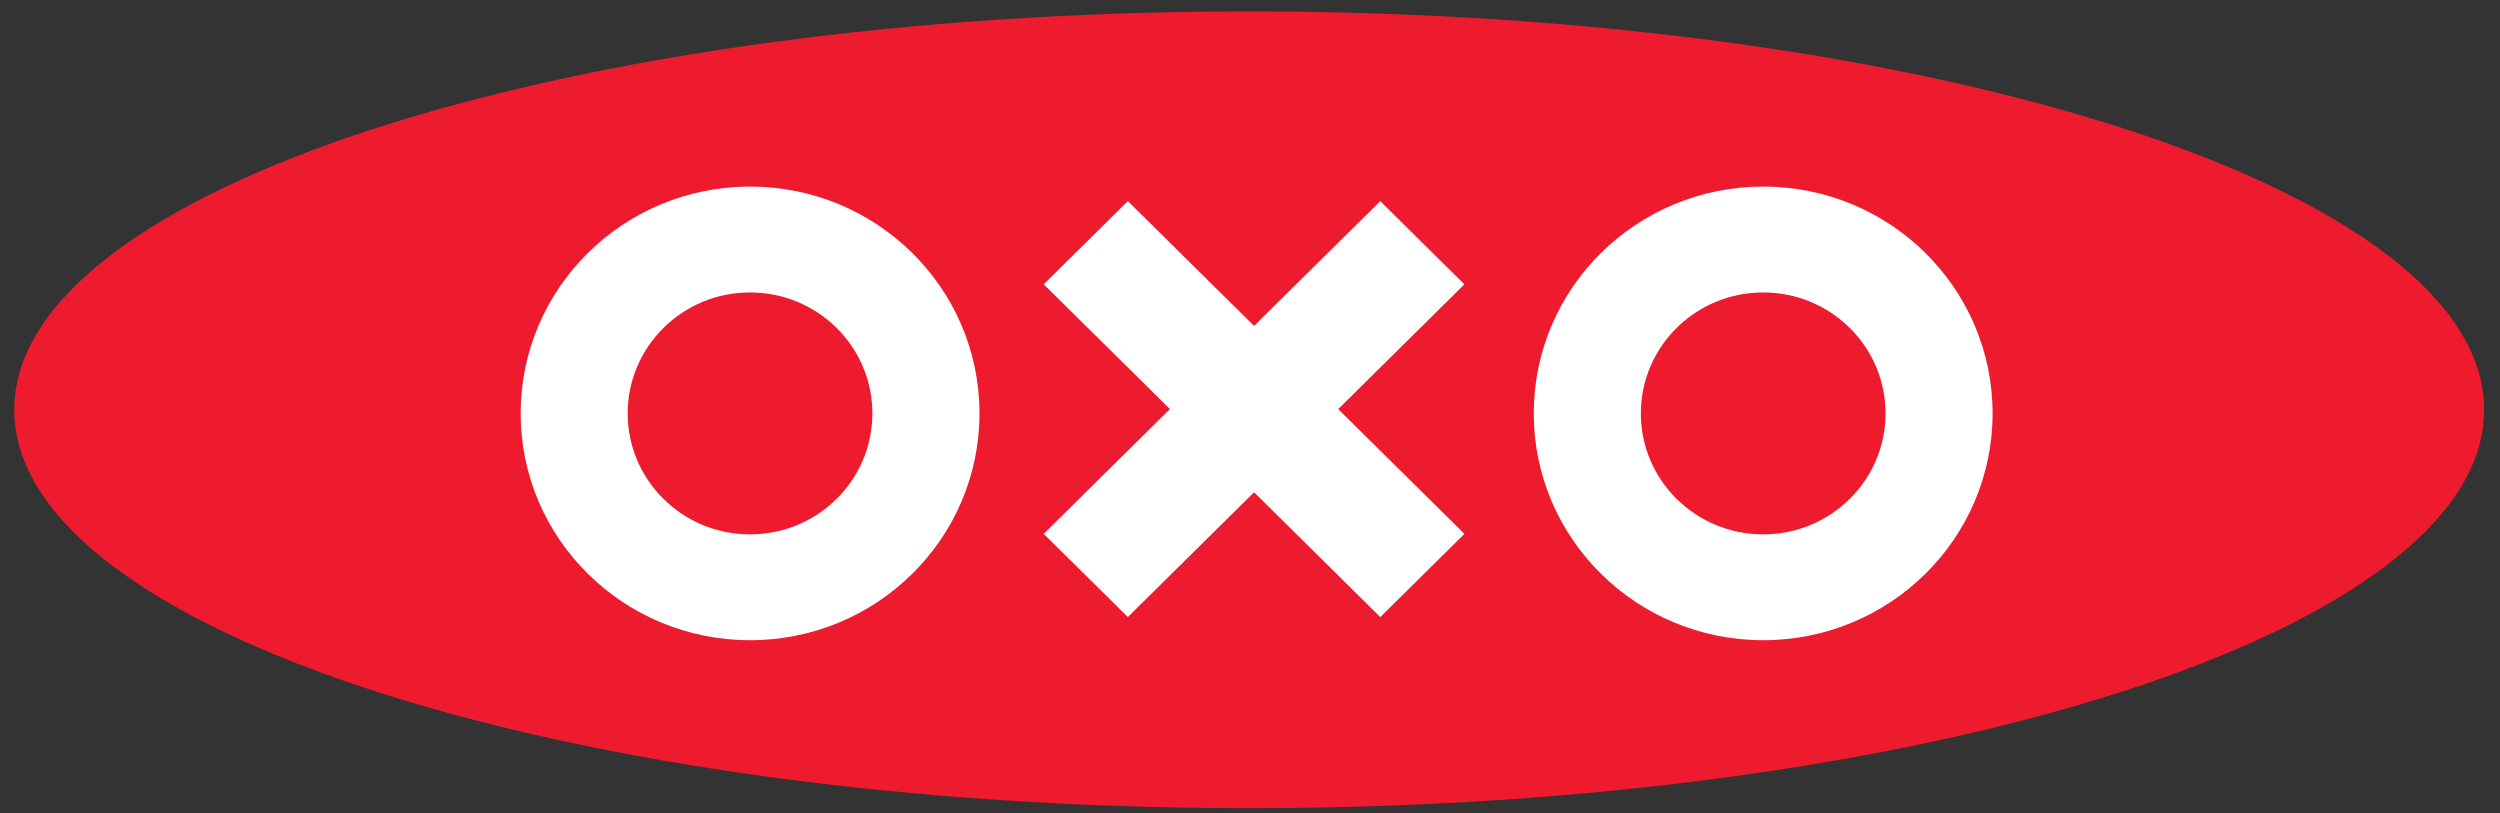 <svg width="83" height="27" viewBox="0 0 83 27" fill="none" xmlns="http://www.w3.org/2000/svg">
	<rect x="0" y="0" width="83" height="27" fill="#333333" stroke="none"/>
	<path d="M82.473 13.605C82.473 20.91 64.116 26.831 41.473 26.831C18.829 26.831 0.473 20.91 0.473 13.605C0.473 6.3 18.829 0.379 41.473 0.379C64.116 0.379 82.473 6.3 82.473 13.605Z" fill="#EE1B2E"/>
	<path d="M32.519 13.725C32.519 17.883 29.109 21.255 24.902 21.255C20.696 21.255 17.286 17.883 17.286 13.725C17.286 9.566 20.696 6.194 24.902 6.194C29.109 6.194 32.519 9.566 32.519 13.725Z" fill="white"/>
	<path d="M66.154 13.725C66.154 17.883 62.745 21.255 58.538 21.255C54.331 21.255 50.921 17.883 50.921 13.725C50.921 9.566 54.331 6.194 58.538 6.194C62.745 6.194 66.154 9.566 66.154 13.725Z" fill="white"/>
	<path d="M28.963 13.725C28.963 15.943 27.145 17.741 24.901 17.741C22.658 17.741 20.839 15.943 20.839 13.725C20.839 11.507 22.658 9.709 24.901 9.709C27.145 9.709 28.963 11.507 28.963 13.725Z" fill="#EE1B2E"/>
	<path d="M62.6 13.725C62.6 15.943 60.781 17.741 58.538 17.741C56.294 17.741 54.476 15.943 54.476 13.725C54.476 11.507 56.294 9.709 58.538 9.709C60.781 9.709 62.6 11.507 62.6 13.725Z" fill="#EE1B2E"/>
	<path d="M48.619 17.725L37.445 6.677L34.652 9.439L45.825 20.487L48.619 17.725Z" fill="white"/>
	<path d="M37.444 20.486L48.618 9.44L45.825 6.678L34.65 17.724L37.444 20.486Z" fill="white"/>
</svg>
